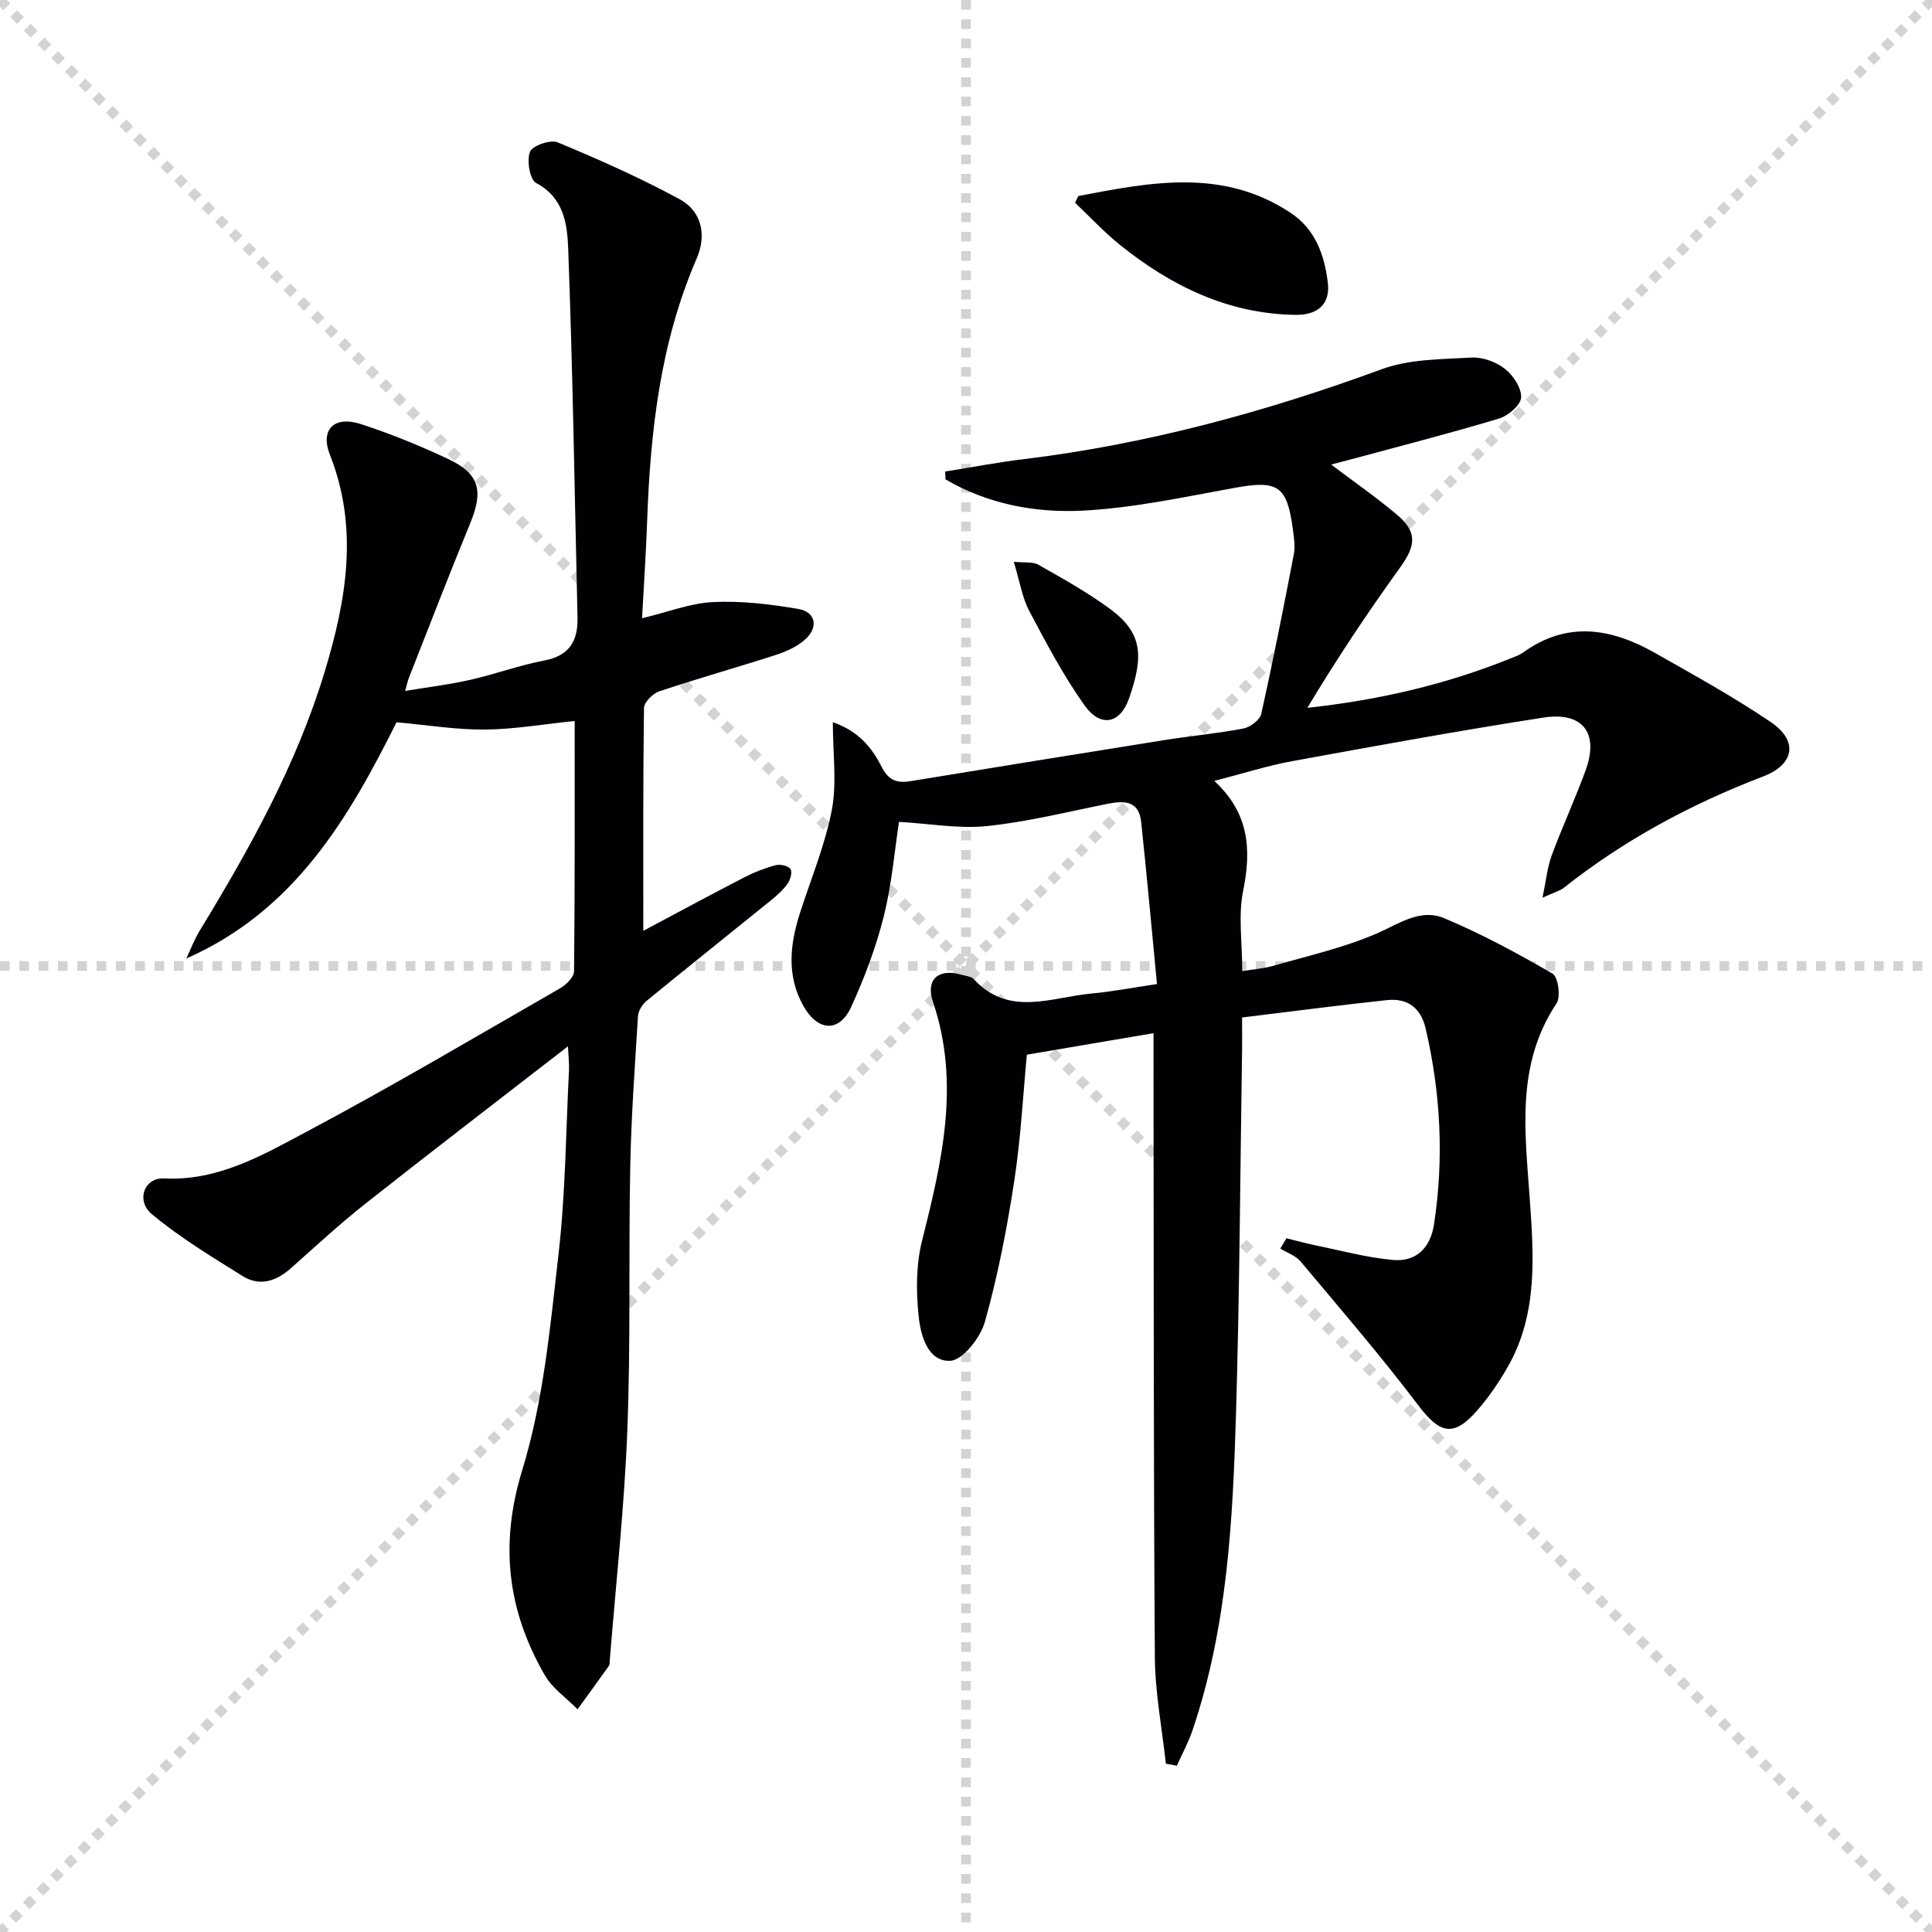 <svg enable-background="new 0 0 400 400" viewBox="0 0 400 400" xmlns="http://www.w3.org/2000/svg"><g stroke="lightgray" stroke-dasharray="1,1" stroke-width="1" transform="scale(2, 2)"><line x1="0" y1="0" x2="200" y2="200"></line><line x1="200" y1="0" x2="0" y2="200"></line><line x1="100" y1="0" x2="100" y2="200"></line><line x1="0" y1="100" x2="200" y2="100"></line></g><g fill="#010104"><path d="m241.38 365.15c-.8-7.35-2.23-14.7-2.28-22.06-.28-40.82-.22-81.65-.28-122.47 0-1.97 0-3.94 0-6.71-9 1.53-17.47 2.96-26.22 4.45-.77 8.07-1.24 17.19-2.61 26.16-1.5 9.81-3.4 19.61-6.08 29.15-.91 3.26-4.58 7.95-7.17 8.07-4.67.21-6.14-5.3-6.55-9.26-.53-5.14-.54-10.63.71-15.59 4.12-16.39 7.96-32.63 2.26-49.46-1.55-4.57 1.05-6.95 5.69-5.67.95.26 2.18.34 2.77.97 7.3 7.9 16.06 3.72 24.36 2.97 4.12-.37 8.2-1.17 13.56-1.96-1.09-11.3-2.09-22.46-3.28-33.61-.48-4.44-3.59-4.38-7.05-3.69-8.27 1.66-16.5 3.72-24.86 4.59-5.82.6-11.82-.5-18.22-.87-.92 5.97-1.49 12.93-3.17 19.61-1.6 6.39-3.98 12.66-6.71 18.66-2.45 5.38-6.91 5.17-9.9-.13-3.54-6.28-2.81-12.79-.71-19.32 2.28-7.08 5.19-14.05 6.58-21.3 1.07-5.58.21-11.52.21-18.16 5.48 1.91 8.17 5.43 10.16 9.34 1.42 2.8 3.24 3.32 6 2.86 17.53-2.87 35.06-5.72 52.6-8.51 5.4-.86 10.87-1.35 16.24-2.38 1.41-.27 3.41-1.76 3.69-3.01 2.45-10.98 4.63-22.02 6.75-33.06.31-1.59.05-3.34-.17-4.98-1.2-9.24-3.1-10.4-12-8.79-10.45 1.89-20.94 4.18-31.5 4.73-9.84.51-19.7-1.35-28.45-6.48-.02-.54-.04-1.08-.06-1.62 5.43-.86 10.83-1.9 16.28-2.56 25.5-3.1 50.05-9.78 74.13-18.63 5.72-2.1 12.33-2.04 18.56-2.4 2.29-.13 5.08.89 6.91 2.33 1.72 1.34 3.46 3.97 3.36 5.93-.08 1.57-2.67 3.79-4.56 4.36-10.15 3.06-20.44 5.69-30.67 8.46-1.27.34-2.54.66-4.1 1.07 4.7 3.55 9.27 6.73 13.52 10.29 4.37 3.66 4.08 6.43.71 11.09-6.75 9.36-13.14 18.97-19.16 28.99 14.91-1.62 28.9-4.88 42.34-10.34.77-.31 1.59-.58 2.25-1.06 9.16-6.67 18.36-5.1 27.42.05 8.08 4.59 16.25 9.08 23.93 14.29 5.8 3.94 4.89 8.8-1.62 11.29-14.86 5.68-28.71 13.13-41.21 23.02-.85.67-2 .95-4.42 2.06.77-3.68 1.01-6.35 1.91-8.77 2.19-5.92 4.85-11.67 7.01-17.59 2.82-7.72-.54-12.2-8.75-10.93-17.38 2.7-34.69 5.85-51.99 9.02-5.15.94-10.18 2.56-16.14 4.09 7.22 6.63 7.72 14.2 5.98 22.75-1.04 5.1-.19 10.59-.19 16.63 2.42-.4 4.49-.54 6.43-1.1 7.16-2.07 14.52-3.71 21.32-6.65 4.65-2.01 9.08-5.29 14.05-3.21 7.74 3.24 15.19 7.27 22.46 11.49 1.15.67 1.72 4.79.81 6.16-8.36 12.55-6.55 26.23-5.57 40.06.84 11.9 1.8 24.07-4.48 35.11-1.79 3.16-3.88 6.22-6.25 8.96-5.02 5.8-7.83 5.02-12.42-1.05-7.7-10.18-16.06-19.86-24.26-29.65-1.02-1.22-2.79-1.8-4.21-2.68.43-.71.86-1.42 1.28-2.13 2.02.5 4.03 1.06 6.07 1.48 5.32 1.08 10.62 2.54 16.01 3.01 4.79.42 7.72-2.52 8.46-7.33 2.09-13.64 1.4-27.18-1.73-40.61-.99-4.25-3.76-6.31-7.98-5.86-9.87 1.05-19.71 2.35-30.02 3.6 0 2.77.03 4.73 0 6.69-.39 25.14-.51 50.28-1.26 75.41-.66 22.08-1.8 44.17-8.97 65.38-.86 2.56-2.17 4.96-3.28 7.44-.74-.15-1.5-.29-2.27-.43z"/><path d="m117.59 216.63c-14.61 11.33-28.33 21.83-41.89 32.54-5.35 4.22-10.37 8.87-15.47 13.4-3.04 2.71-6.47 3.83-10.01 1.62-6.42-4.01-12.96-7.97-18.75-12.78-3.42-2.84-1.59-7.64 2.5-7.43 11.15.57 20.36-4.8 29.49-9.66 17.76-9.45 35.09-19.7 52.54-29.73 1.25-.72 2.84-2.3 2.85-3.5.18-17.31.13-34.61.13-51.82-6.43.66-12.49 1.72-18.57 1.78-5.9.05-11.81-.93-18.31-1.51-9.81 19.59-20.97 38.99-43.52 48.9.9-1.9 1.64-3.9 2.73-5.69 10.4-17.06 20.09-34.45 25.92-53.7 4.49-14.83 7.07-29.68 1.08-44.88-2.08-5.27.89-8.16 6.41-6.37 6.13 2 12.15 4.45 17.99 7.19 6.58 3.09 7.43 6.57 4.63 13.38-4.36 10.59-8.47 21.29-12.67 31.94-.24.6-.36 1.24-.79 2.74 4.82-.8 9.16-1.32 13.4-2.28 5.17-1.17 10.21-3.03 15.41-4.02 5.22-1 6.99-4.06 6.88-8.93-.6-25.44-.98-50.89-1.93-76.31-.19-5-.84-10.57-6.64-13.62-1.31-.69-1.97-4.62-1.28-6.45.47-1.26 4.22-2.59 5.71-1.98 8.57 3.56 17.09 7.35 25.24 11.76 4.56 2.46 5.7 7.35 3.58 12.27-7.55 17.42-9.61 35.81-10.27 54.51-.23 6.46-.67 12.92-1.05 20 5.32-1.27 10.01-3.13 14.77-3.35 5.85-.28 11.84.44 17.64 1.44 3.55.61 4.15 3.79 1.39 6.28-1.64 1.48-3.88 2.5-6.02 3.2-8.04 2.6-16.19 4.88-24.21 7.56-1.34.45-3.16 2.26-3.17 3.46-.21 15.46-.14 30.93-.14 46.13 6.44-3.43 13.67-7.34 20.97-11.11 2.05-1.06 4.26-1.91 6.49-2.49.93-.24 2.6.15 3.02.82.41.66-.05 2.25-.64 3.06-.96 1.33-2.24 2.45-3.53 3.5-8.53 6.91-17.13 13.75-25.62 20.71-.89.73-1.72 2.07-1.79 3.18-.65 10.45-1.41 20.9-1.61 31.36-.35 18.15.11 36.33-.6 54.47-.62 15.91-2.38 31.77-3.64 47.66-.03.33.02.74-.15.98-2.15 3.02-4.34 6.02-6.51 9.03-2.3-2.34-5.22-4.33-6.81-7.09-7.7-13.42-9.38-27.01-4.63-42.49 4.38-14.29 5.77-29.6 7.49-44.58 1.46-12.69 1.53-25.55 2.18-38.34.05-1.14-.1-2.27-.22-4.76z"/><path d="m223.26 40.58c14.92-2.84 29.9-5.85 44 3.52 5.07 3.37 7 8.77 7.66 14.52.49 4.28-2.01 6.64-6.75 6.57-13.93-.21-25.72-5.99-36.32-14.51-3.29-2.65-6.19-5.78-9.27-8.7.23-.47.46-.93.68-1.4z"/><path d="m209.89 116.31c2.21.23 3.93-.05 5.11.62 5.02 2.85 10.1 5.68 14.74 9.08 6.82 4.99 7.1 9.76 4.02 18.58-1.87 5.34-5.94 6.07-9.24 1.42-4.36-6.14-7.92-12.89-11.45-19.57-1.43-2.7-1.9-5.92-3.18-10.13z"/></g></svg>